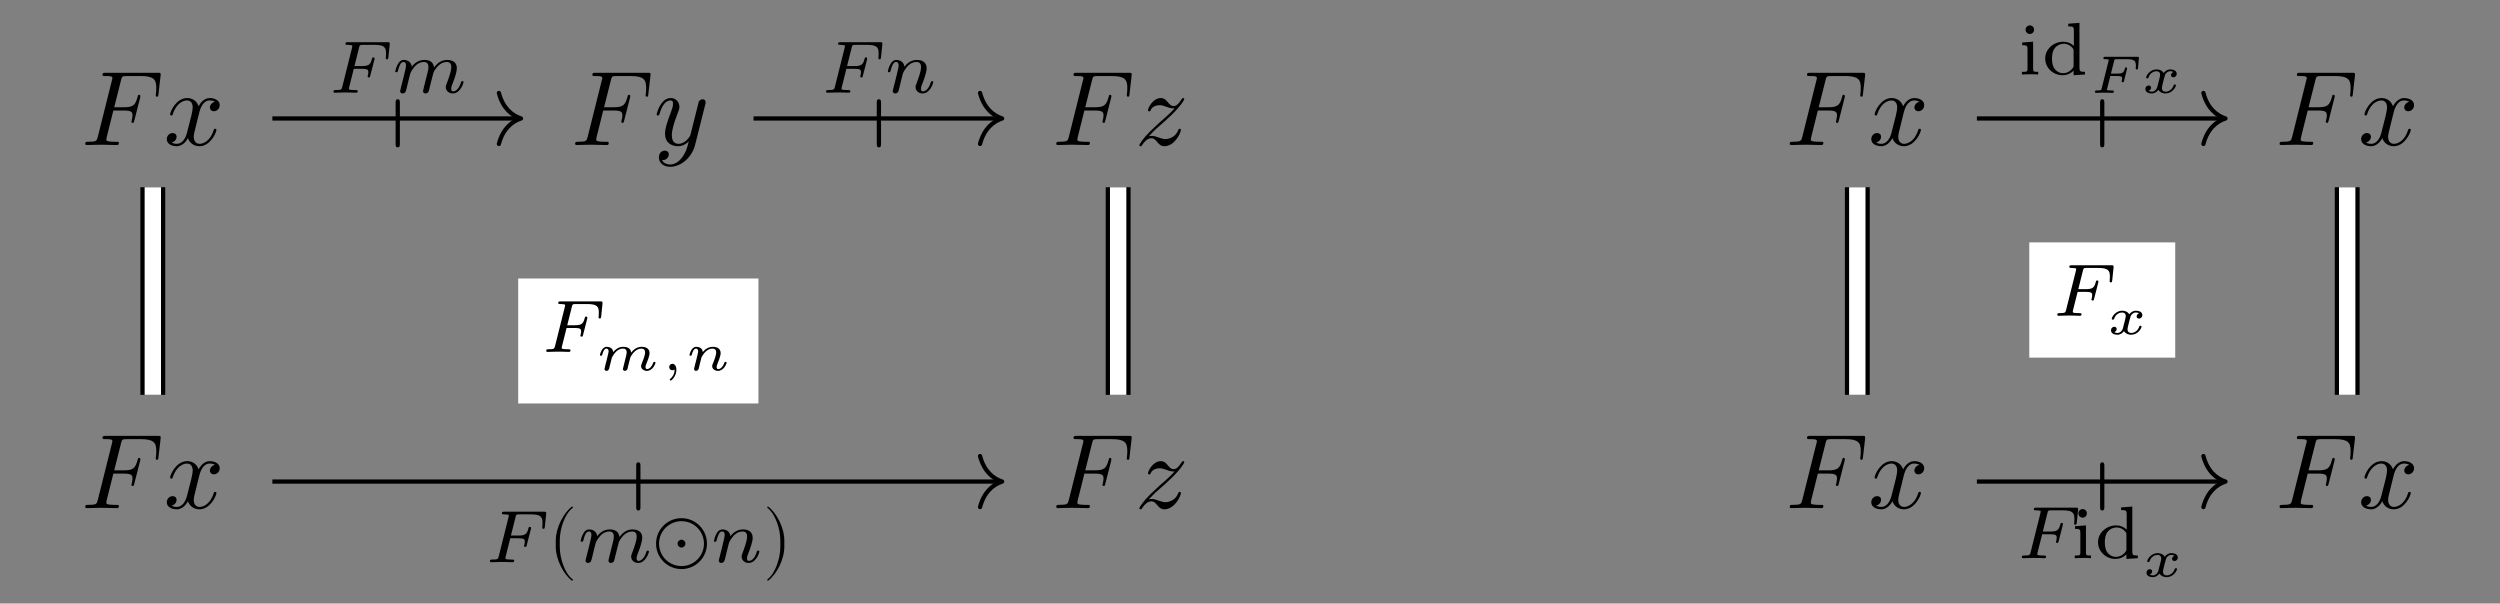<?xml version="1.0" encoding="UTF-8"?>
<svg xmlns="http://www.w3.org/2000/svg" xmlns:xlink="http://www.w3.org/1999/xlink" width="586.101pt" height="141.496pt" viewBox="0 0 586.101 141.496" version="1.1">
<rect x="0" y="0" width="586.101" height="141.496" fill="#808080" stroke="none"/>
<defs>
<g>
<symbol overflow="visible" id="glyph0-0">
<path style="stroke:none;" d=""/>
</symbol>
<symbol overflow="visible" id="glyph0-1">
<path style="stroke:none;" d="M 18.625 -16.266 C 18.703 -16.938 18.578 -16.938 17.953 -16.938 L 5.75 -16.938 C 5.25 -16.938 5 -16.938 5 -16.438 C 5 -16.172 5.234 -16.172 5.703 -16.172 C 6.625 -16.172 7.328 -16.172 7.328 -15.719 C 7.328 -15.609 7.328 -15.562 7.203 -15.125 L 3.906 -1.938 C 3.656 -0.969 3.609 -0.766 1.641 -0.766 C 1.219 -0.766 0.953 -0.766 0.953 -0.297 C 0.953 0 1.25 0 1.312 0 L 4.609 -0.078 L 8.312 0 C 8.547 0 8.844 0 8.844 -0.469 C 8.844 -0.672 8.688 -0.75 8.688 -0.75 C 8.625 -0.766 8.562 -0.766 8 -0.766 C 7.453 -0.766 7.328 -0.766 6.703 -0.828 C 5.984 -0.891 5.906 -1 5.906 -1.312 C 5.906 -1.312 5.906 -1.516 6 -1.891 L 7.547 -8.094 L 9.969 -8.094 C 11.828 -8.094 12.031 -7.703 12.031 -6.969 C 12.031 -6.797 12.031 -6.5 11.859 -5.75 C 11.812 -5.625 11.781 -5.484 11.781 -5.484 C 11.781 -5.281 11.938 -5.188 12.078 -5.188 C 12.328 -5.188 12.328 -5.25 12.453 -5.703 L 13.828 -11.109 C 13.891 -11.375 13.891 -11.438 13.891 -11.5 C 13.891 -11.5 13.844 -11.781 13.594 -11.781 C 13.344 -11.781 13.328 -11.656 13.219 -11.25 C 12.703 -9.312 12.125 -8.859 10.016 -8.859 L 7.75 -8.859 L 9.344 -15.188 C 9.562 -16.062 9.594 -16.172 10.688 -16.172 L 13.969 -16.172 C 17.031 -16.172 17.609 -15.344 17.609 -13.422 C 17.609 -12.859 17.609 -12.75 17.531 -12.078 C 17.484 -11.75 17.484 -11.703 17.484 -11.625 C 17.484 -11.5 17.562 -11.328 17.781 -11.328 C 18.062 -11.328 18.078 -11.484 18.125 -11.953 Z M 18.625 -16.266 "/>
</symbol>
<symbol overflow="visible" id="glyph0-2">
<path style="stroke:none;" d="M 13.125 -9.359 C 13.125 -10.656 11.656 -11.016 10.812 -11.016 C 9.359 -11.016 8.5 -9.688 8.188 -9.109 C 7.578 -10.766 6.219 -11.016 5.5 -11.016 C 2.906 -11.016 1.5 -7.797 1.5 -7.172 C 1.5 -6.922 1.797 -6.922 1.797 -6.922 C 2 -6.922 2.062 -6.969 2.109 -7.203 C 2.969 -9.844 4.609 -10.453 5.453 -10.453 C 5.922 -10.453 6.797 -10.234 6.797 -8.797 C 6.797 -8.016 6.375 -6.344 5.453 -2.859 C 5.062 -1.312 4.188 -0.281 3.094 -0.281 C 2.938 -0.281 2.359 -0.281 1.844 -0.594 C 2.469 -0.719 3.016 -1.25 3.016 -1.938 C 3.016 -2.609 2.469 -2.812 2.094 -2.812 C 1.344 -2.812 0.719 -2.172 0.719 -1.375 C 0.719 -0.219 1.969 0.281 3.062 0.281 C 4.703 0.281 5.609 -1.469 5.672 -1.625 C 5.984 -0.703 6.875 0.281 8.375 0.281 C 10.938 0.281 12.359 -2.938 12.359 -3.562 C 12.359 -3.812 12.125 -3.812 12.047 -3.812 C 11.828 -3.812 11.781 -3.719 11.734 -3.531 C 10.906 -0.875 9.219 -0.281 8.422 -0.281 C 7.453 -0.281 7.047 -1.078 7.047 -1.922 C 7.047 -2.469 7.203 -3.016 7.469 -4.109 L 8.312 -7.516 C 8.469 -8.172 9.047 -10.453 10.781 -10.453 C 10.906 -10.453 11.5 -10.453 12.031 -10.141 C 11.328 -10.016 10.828 -9.391 10.828 -8.797 C 10.828 -8.391 11.109 -7.922 11.781 -7.922 C 12.328 -7.922 13.125 -8.375 13.125 -9.359 Z M 13.125 -9.359 "/>
</symbol>
<symbol overflow="visible" id="glyph0-3">
<path style="stroke:none;" d="M 12.203 -10.062 C 12.203 -10.516 11.859 -10.734 11.484 -10.734 C 11.234 -10.734 10.828 -10.578 10.609 -10.219 C 10.562 -10.094 10.359 -9.312 10.266 -8.859 L 9.766 -6.875 L 8.641 -2.391 C 8.547 -2.016 7.469 -0.281 5.828 -0.281 C 4.562 -0.281 4.281 -1.375 4.281 -2.297 C 4.281 -3.438 4.703 -4.984 5.547 -7.172 C 5.953 -8.188 6.047 -8.469 6.047 -8.969 C 6.047 -10.094 5.25 -11.016 4.016 -11.016 C 1.641 -11.016 0.719 -7.391 0.719 -7.172 C 0.719 -6.922 1.016 -6.922 1.016 -6.922 C 1.266 -6.922 1.297 -6.969 1.422 -7.375 C 2.094 -9.719 3.094 -10.453 3.938 -10.453 C 4.141 -10.453 4.562 -10.453 4.562 -9.656 C 4.562 -9.047 4.312 -8.391 4.141 -7.922 C 3.141 -5.281 2.688 -3.859 2.688 -2.688 C 2.688 -0.469 4.266 0.281 5.734 0.281 C 6.703 0.281 7.547 -0.156 8.25 -0.844 C 7.922 0.453 7.625 1.672 6.625 2.984 C 5.984 3.828 5.031 4.562 3.891 4.562 C 3.531 4.562 2.422 4.484 2 3.516 C 2.391 3.516 2.719 3.516 3.062 3.219 C 3.312 2.984 3.562 2.672 3.562 2.188 C 3.562 1.422 2.891 1.312 2.641 1.312 C 2.062 1.312 1.25 1.719 1.25 2.938 C 1.25 4.188 2.344 5.109 3.891 5.109 C 6.453 5.109 9.016 2.844 9.719 0.031 L 12.109 -9.484 C 12.203 -9.844 12.203 -9.891 12.203 -10.062 Z M 12.203 -10.062 "/>
</symbol>
<symbol overflow="visible" id="glyph0-4">
<path style="stroke:none;" d="M 11.625 -10.766 C 11.625 -11.016 11.359 -11.016 11.359 -11.016 C 11.188 -11.016 11.109 -10.953 10.984 -10.734 C 10.234 -9.531 9.719 -9.141 9.109 -9.141 C 8.516 -9.141 8.219 -9.516 7.844 -9.938 C 7.375 -10.516 6.953 -11.016 6.125 -11.016 C 4.266 -11.016 3.109 -8.688 3.109 -8.172 C 3.109 -8.047 3.188 -7.891 3.406 -7.891 C 3.641 -7.891 3.688 -8.016 3.734 -8.172 C 4.203 -9.312 5.656 -9.344 5.859 -9.344 C 6.375 -9.344 6.844 -9.172 7.422 -8.969 C 8.422 -8.594 8.688 -8.594 9.344 -8.594 C 8.438 -7.516 6.344 -5.734 5.875 -5.328 L 3.641 -3.234 C 1.938 -1.562 1.078 -0.156 1.078 0.031 C 1.078 0.281 1.375 0.281 1.375 0.281 C 1.562 0.281 1.625 0.219 1.766 -0.047 C 2.344 -0.922 3.094 -1.594 3.891 -1.594 C 4.453 -1.594 4.703 -1.375 5.328 -0.641 C 5.75 -0.125 6.203 0.281 6.922 0.281 C 9.391 0.281 10.828 -2.891 10.828 -3.562 C 10.828 -3.688 10.734 -3.812 10.531 -3.812 C 10.312 -3.812 10.266 -3.656 10.188 -3.484 C 9.609 -1.875 8.016 -1.391 7.203 -1.391 C 6.703 -1.391 6.25 -1.547 5.734 -1.719 C 4.875 -2.047 4.516 -2.141 3.984 -2.141 C 3.984 -2.141 3.531 -2.141 3.312 -2.062 C 4.656 -3.516 5.375 -4.141 6.281 -4.906 C 6.281 -4.906 7.828 -6.25 8.719 -7.141 C 11.078 -9.469 11.625 -10.656 11.625 -10.766 Z M 11.625 -10.766 "/>
</symbol>
<symbol overflow="visible" id="glyph1-0">
<path style="stroke:none;" d=""/>
</symbol>
<symbol overflow="visible" id="glyph1-1">
<path style="stroke:none;" d="M 14.391 -11.312 C 14.438 -11.844 14.312 -11.844 13.875 -11.844 L 4.562 -11.844 C 4.234 -11.844 4.016 -11.844 4.016 -11.453 C 4.016 -11.219 4.219 -11.219 4.562 -11.219 C 4.562 -11.219 4.922 -11.219 5.234 -11.172 C 5.594 -11.141 5.625 -11.109 5.625 -10.938 C 5.625 -10.812 5.578 -10.641 5.562 -10.547 L 3.281 -1.438 C 3.109 -0.75 3.094 -0.625 1.719 -0.625 C 1.438 -0.625 1.203 -0.625 1.203 -0.266 C 1.203 -0.094 1.328 0 1.484 0 C 1.984 0 3.281 -0.062 3.781 -0.062 L 5.125 -0.047 C 5.578 -0.047 6.062 0 6.5 0 C 6.625 0 6.891 0 6.891 -0.391 C 6.891 -0.625 6.672 -0.625 6.281 -0.625 C 6.281 -0.625 5.812 -0.625 5.375 -0.656 C 5 -0.703 4.828 -0.719 4.828 -0.953 C 4.828 -1.031 4.828 -1.078 4.875 -1.266 L 5.969 -5.609 L 7.828 -5.609 C 9.156 -5.609 9.375 -5.406 9.375 -4.828 C 9.375 -4.562 9.375 -4.531 9.266 -4.047 C 9.219 -3.938 9.203 -3.891 9.203 -3.844 C 9.203 -3.656 9.328 -3.578 9.5 -3.578 C 9.734 -3.578 9.75 -3.656 9.828 -3.969 L 10.781 -7.672 C 10.797 -7.719 10.844 -8.016 10.844 -8.016 C 10.844 -8.203 10.719 -8.281 10.547 -8.281 C 10.312 -8.281 10.281 -8.172 10.203 -7.859 C 9.859 -6.5 9.344 -6.25 7.859 -6.25 L 6.125 -6.25 L 7.219 -10.625 C 7.359 -11.156 7.375 -11.219 8.109 -11.219 L 10.781 -11.219 C 13.094 -11.219 13.531 -10.656 13.531 -9.203 C 13.531 -8.625 13.469 -8.266 13.469 -8.125 C 13.469 -7.984 13.516 -7.828 13.766 -7.828 C 14.016 -7.828 14.031 -7.984 14.078 -8.281 Z M 14.391 -11.312 "/>
</symbol>
<symbol overflow="visible" id="glyph1-2">
<path style="stroke:none;" d="M 5.797 4.156 C 5.797 4.094 5.75 4.047 5.719 4.016 C 3.906 2.656 2.703 -0.844 2.703 -3.625 L 2.703 -5.094 C 2.703 -7.875 3.906 -11.375 5.719 -12.734 C 5.75 -12.766 5.797 -12.812 5.797 -12.875 C 5.797 -12.953 5.703 -13.047 5.609 -13.047 C 5.578 -13.047 5.547 -13.031 5.516 -13.016 C 3.594 -11.562 1.766 -8.078 1.766 -5.094 L 1.766 -3.625 C 1.766 -0.641 3.594 2.844 5.516 4.297 C 5.547 4.312 5.578 4.328 5.609 4.328 C 5.703 4.328 5.797 4.234 5.797 4.156 Z M 5.797 4.156 "/>
</symbol>
<symbol overflow="visible" id="glyph1-3">
<path style="stroke:none;" d="M 16.828 -2.5 C 16.828 -2.719 16.594 -2.719 16.547 -2.719 C 16.297 -2.719 16.281 -2.609 16.219 -2.422 C 15.812 -1.031 15.062 -0.312 14.375 -0.312 C 14 -0.312 13.938 -0.562 13.938 -0.922 C 13.938 -1.328 14.016 -1.547 14.328 -2.344 C 14.547 -2.875 15.25 -4.719 15.25 -5.703 C 15.25 -5.984 15.25 -6.719 14.609 -7.219 C 14.312 -7.453 13.812 -7.688 12.984 -7.688 C 11.422 -7.688 10.469 -6.656 9.906 -5.922 C 9.766 -7.406 8.531 -7.688 7.641 -7.688 C 6.188 -7.688 5.219 -6.797 4.688 -6.109 C 4.562 -7.312 3.547 -7.688 2.828 -7.688 C 2.078 -7.688 1.672 -7.156 1.453 -6.75 C 1.062 -6.109 0.812 -5.109 0.812 -5.016 C 0.812 -4.797 1.062 -4.797 1.109 -4.797 C 1.359 -4.797 1.375 -4.844 1.5 -5.312 C 1.766 -6.344 2.094 -7.203 2.766 -7.203 C 3.219 -7.203 3.344 -6.812 3.344 -6.344 C 3.344 -6.016 3.188 -5.375 3.062 -4.906 L 2.688 -3.328 L 2.125 -1.094 C 2.062 -0.875 1.953 -0.438 1.953 -0.391 C 1.953 0 2.266 0.172 2.547 0.172 C 2.859 0.172 3.141 -0.047 3.219 -0.203 C 3.312 -0.359 3.453 -0.922 3.547 -1.297 L 3.922 -2.859 C 4.031 -3.25 4.125 -3.625 4.219 -4.031 C 4.406 -4.75 4.453 -4.875 4.953 -5.594 C 5.438 -6.297 6.266 -7.203 7.562 -7.203 C 8.578 -7.203 8.594 -6.312 8.594 -5.984 C 8.594 -5.547 8.547 -5.312 8.297 -4.344 L 7.562 -1.406 C 7.484 -1.062 7.328 -0.469 7.328 -0.391 C 7.328 0 7.641 0.172 7.922 0.172 C 8.234 0.172 8.516 -0.047 8.594 -0.203 C 8.688 -0.359 8.828 -0.922 8.906 -1.297 L 9.297 -2.859 C 9.406 -3.25 9.5 -3.625 9.594 -4.031 C 9.781 -4.781 9.781 -4.812 10.125 -5.359 C 10.688 -6.203 11.562 -7.203 12.922 -7.203 C 13.891 -7.203 13.953 -6.406 13.953 -5.984 C 13.953 -4.938 13.203 -3 12.922 -2.266 C 12.734 -1.781 12.656 -1.625 12.656 -1.328 C 12.656 -0.406 13.422 0.172 14.312 0.172 C 16.062 0.172 16.828 -2.234 16.828 -2.5 Z M 16.828 -2.5 "/>
</symbol>
<symbol overflow="visible" id="glyph1-4">
<path style="stroke:none;" d="M 12.75 -4.359 C 12.75 -7.656 10.078 -10.328 6.781 -10.328 C 3.484 -10.328 0.812 -7.656 0.812 -4.359 C 0.812 -1.062 3.484 1.609 6.781 1.609 C 10.078 1.609 12.75 -1.062 12.75 -4.359 Z M 12.047 -4.359 C 12.047 -1.453 9.688 0.906 6.781 0.906 C 3.875 0.906 1.516 -1.453 1.516 -4.359 C 1.516 -7.266 3.875 -9.625 6.781 -9.625 C 9.688 -9.625 12.047 -7.266 12.047 -4.359 Z M 7.703 -4.359 C 7.703 -4.859 7.281 -5.281 6.781 -5.281 C 6.281 -5.281 5.859 -4.859 5.859 -4.359 C 5.859 -3.859 6.281 -3.438 6.781 -3.438 C 7.281 -3.438 7.703 -3.859 7.703 -4.359 Z M 7.703 -4.359 "/>
</symbol>
<symbol overflow="visible" id="glyph1-5">
<path style="stroke:none;" d="M 11.469 -2.5 C 11.469 -2.719 11.25 -2.719 11.188 -2.719 C 10.953 -2.719 10.938 -2.609 10.859 -2.422 C 10.469 -1.031 9.719 -0.312 9.016 -0.312 C 8.656 -0.312 8.578 -0.562 8.578 -0.922 C 8.578 -1.328 8.672 -1.547 8.984 -2.344 C 9.188 -2.875 9.906 -4.719 9.906 -5.703 C 9.906 -7.391 8.562 -7.688 7.641 -7.688 C 6.188 -7.688 5.219 -6.797 4.688 -6.109 C 4.562 -7.312 3.547 -7.688 2.828 -7.688 C 2.078 -7.688 1.672 -7.156 1.453 -6.75 C 1.062 -6.109 0.812 -5.109 0.812 -5.016 C 0.812 -4.797 1.062 -4.797 1.109 -4.797 C 1.359 -4.797 1.375 -4.844 1.5 -5.312 C 1.766 -6.344 2.094 -7.203 2.766 -7.203 C 3.219 -7.203 3.344 -6.812 3.344 -6.344 C 3.344 -6.016 3.188 -5.375 3.062 -4.906 L 2.688 -3.328 L 2.125 -1.094 C 2.062 -0.875 1.953 -0.438 1.953 -0.391 C 1.953 0 2.266 0.172 2.547 0.172 C 2.859 0.172 3.141 -0.047 3.219 -0.203 C 3.312 -0.359 3.453 -0.922 3.547 -1.297 L 3.922 -2.859 C 4.031 -3.25 4.125 -3.625 4.219 -4.031 C 4.406 -4.75 4.453 -4.875 4.953 -5.594 C 5.438 -6.297 6.266 -7.203 7.562 -7.203 C 8.578 -7.203 8.594 -6.312 8.594 -5.984 C 8.594 -4.938 7.844 -3 7.562 -2.266 C 7.375 -1.781 7.312 -1.625 7.312 -1.328 C 7.312 -0.406 8.078 0.172 8.969 0.172 C 10.703 0.172 11.469 -2.234 11.469 -2.5 Z M 11.469 -2.5 "/>
</symbol>
<symbol overflow="visible" id="glyph1-6">
<path style="stroke:none;" d="M 5.016 -3.625 L 5.016 -5.094 C 5.016 -8.078 3.188 -11.562 1.266 -13.016 C 1.234 -13.031 1.203 -13.047 1.172 -13.047 C 1.078 -13.047 1 -12.953 1 -12.875 C 1 -12.812 1.031 -12.766 1.062 -12.734 C 2.875 -11.375 4.078 -7.875 4.078 -5.094 L 4.078 -3.625 C 4.078 -0.844 2.875 2.656 1.062 4.016 C 1.031 4.047 1 4.094 1 4.156 C 1 4.234 1.078 4.328 1.172 4.328 C 1.203 4.328 1.234 4.312 1.266 4.297 C 3.188 2.844 5.016 -0.641 5.016 -3.625 Z M 5.016 -3.625 "/>
</symbol>
<symbol overflow="visible" id="glyph2-0">
<path style="stroke:none;" d=""/>
</symbol>
<symbol overflow="visible" id="glyph2-1">
<path style="stroke:none;" d="M 3.266 -9.859 C 3.266 -10.281 3.266 -10.734 2.766 -10.734 C 2.266 -10.734 2.266 -10.266 2.266 -9.844 L 2.266 -0.328 C 2.266 0.094 2.266 0.547 2.766 0.547 C 3.266 0.547 3.266 0.094 3.266 -0.328 Z M 3.266 -9.859 "/>
</symbol>
<symbol overflow="visible" id="glyph3-0">
<path style="stroke:none;" d=""/>
</symbol>
<symbol overflow="visible" id="glyph3-1">
<path style="stroke:none;" d="M 4.781 0 L 4.781 -0.625 C 3.766 -0.625 3.594 -0.625 3.594 -1.359 L 3.594 -7.688 L 1.031 -7.5 L 1.031 -6.875 C 2.125 -6.875 2.281 -6.766 2.281 -5.906 L 2.281 -1.375 C 2.281 -0.625 2.109 -0.625 0.969 -0.625 L 0.969 0 C 0.969 0 2.234 -0.062 2.922 -0.062 C 3.547 -0.062 4.172 -0.047 4.781 0 Z M 3.812 -10.5 C 3.812 -11.062 3.391 -11.516 2.828 -11.516 C 2.234 -11.516 1.828 -11.016 1.828 -10.516 C 1.828 -9.953 2.266 -9.5 2.828 -9.5 C 3.422 -9.5 3.812 -9.984 3.812 -10.5 Z M 3.812 -10.5 "/>
</symbol>
<symbol overflow="visible" id="glyph3-2">
<path style="stroke:none;" d="M 10.125 0 L 10.125 -0.625 C 8.969 -0.625 8.828 -0.75 8.828 -1.609 L 8.828 -12.109 L 6.203 -11.906 L 6.203 -11.281 C 7.375 -11.281 7.516 -11.156 7.516 -10.312 L 7.516 -6.703 C 6.875 -7.328 6.031 -7.688 5.078 -7.688 C 2.75 -7.688 0.797 -5.953 0.797 -3.75 C 0.797 -1.562 2.656 0.172 4.859 0.172 C 6.297 0.172 7.156 -0.594 7.453 -0.906 L 7.453 0.172 Z M 7.453 -1.828 C 7 -1.016 6.109 -0.312 4.969 -0.312 C 4 -0.312 3.297 -0.891 2.953 -1.391 C 2.594 -1.922 2.391 -2.609 2.391 -3.734 C 2.391 -4.125 2.391 -5.438 3.109 -6.266 C 3.797 -7.047 4.656 -7.203 5.156 -7.203 C 6 -7.203 6.75 -6.812 7.234 -6.188 C 7.453 -5.906 7.453 -5.891 7.453 -5.562 Z M 7.453 -1.828 "/>
</symbol>
<symbol overflow="visible" id="glyph4-0">
<path style="stroke:none;" d=""/>
</symbol>
<symbol overflow="visible" id="glyph4-1">
<path style="stroke:none;" d="M 11.781 -8.234 C 11.781 -8.453 11.594 -8.453 11.375 -8.453 L 3.875 -8.453 C 3.625 -8.453 3.438 -8.453 3.438 -8.109 C 3.438 -7.891 3.594 -7.891 3.891 -7.891 C 4.016 -7.891 4.438 -7.891 4.688 -7.828 C 4.688 -7.672 4.688 -7.641 4.656 -7.516 L 3.031 -1.031 C 2.938 -0.656 2.922 -0.562 1.969 -0.562 C 1.656 -0.562 1.453 -0.562 1.453 -0.219 C 1.453 -0.109 1.547 0 1.688 0 C 1.953 0 2.266 -0.031 2.547 -0.031 L 3.5 -0.047 L 4.531 -0.031 C 4.875 -0.031 5.234 0 5.562 0 C 5.641 0 5.891 0 5.891 -0.344 C 5.891 -0.562 5.719 -0.562 5.391 -0.562 C 5.094 -0.562 5 -0.562 4.672 -0.578 C 4.375 -0.609 4.281 -0.625 4.281 -0.766 C 4.281 -0.844 4.281 -0.875 4.328 -1.047 L 5.062 -3.953 L 6.609 -3.953 C 7.719 -3.953 7.828 -3.766 7.828 -3.359 C 7.828 -3.156 7.766 -2.859 7.734 -2.797 C 7.734 -2.75 7.719 -2.703 7.719 -2.703 C 7.719 -2.625 7.766 -2.484 7.984 -2.484 C 8.156 -2.484 8.219 -2.547 8.266 -2.75 L 9 -5.75 C 9 -5.75 9 -5.969 8.75 -5.969 C 8.547 -5.969 8.516 -5.891 8.469 -5.672 C 8.188 -4.688 7.844 -4.516 6.656 -4.516 L 5.203 -4.516 L 5.953 -7.484 C 6.047 -7.875 6.047 -7.891 6.578 -7.891 L 8.859 -7.891 C 10.625 -7.891 11.062 -7.578 11.062 -6.344 C 11.062 -6.062 11.016 -5.719 11.016 -5.719 C 11.016 -5.547 11.141 -5.484 11.281 -5.484 C 11.516 -5.484 11.531 -5.594 11.562 -5.828 L 11.75 -8.047 Z M 11.781 -8.234 "/>
</symbol>
<symbol overflow="visible" id="glyph4-2">
<path style="stroke:none;" d="M 8.5 -4.484 C 8.5 -5.219 7.672 -5.5 7.016 -5.5 C 6.203 -5.5 5.672 -4.984 5.422 -4.656 C 5.016 -5.375 4.219 -5.5 3.766 -5.5 C 2.219 -5.5 1.328 -4.031 1.328 -3.578 C 1.328 -3.406 1.531 -3.406 1.594 -3.406 C 1.703 -3.406 1.812 -3.406 1.859 -3.547 C 2.234 -4.766 3.25 -5.078 3.719 -5.078 C 4.141 -5.078 4.609 -4.906 4.609 -4.25 C 4.609 -3.938 4.391 -3.078 3.953 -1.422 C 3.766 -0.703 3.203 -0.281 2.672 -0.281 C 2.578 -0.281 2.219 -0.281 1.922 -0.484 C 2.484 -0.688 2.484 -1.156 2.484 -1.203 C 2.484 -1.562 2.203 -1.734 1.938 -1.734 C 1.625 -1.734 1.156 -1.484 1.156 -0.891 C 1.156 -0.125 2 0.141 2.641 0.141 C 3.328 0.141 3.891 -0.266 4.188 -0.703 C 4.688 0.031 5.484 0.141 5.859 0.141 C 7.438 0.141 8.312 -1.344 8.312 -1.797 C 8.312 -1.969 8.109 -1.969 8.062 -1.969 C 7.844 -1.969 7.828 -1.891 7.781 -1.781 C 7.422 -0.656 6.469 -0.281 5.922 -0.281 C 5.547 -0.281 5.031 -0.422 5.031 -1.125 C 5.031 -1.266 5.031 -1.359 5.125 -1.781 C 5.344 -2.656 5.672 -4.031 5.781 -4.266 C 5.938 -4.578 6.344 -5.078 6.984 -5.078 C 7.031 -5.078 7.453 -5.078 7.734 -4.875 C 7.156 -4.703 7.156 -4.141 7.156 -4.141 C 7.156 -3.938 7.312 -3.641 7.719 -3.641 C 8.062 -3.641 8.5 -3.938 8.5 -4.484 Z M 8.5 -4.484 "/>
</symbol>
<symbol overflow="visible" id="glyph4-3">
<path style="stroke:none;" d="M 14.172 -1.797 C 14.172 -1.969 13.953 -1.969 13.906 -1.969 C 13.703 -1.969 13.688 -1.922 13.609 -1.688 C 13.375 -0.938 12.797 -0.281 12.203 -0.281 C 11.922 -0.281 11.828 -0.484 11.828 -0.766 C 11.828 -1.016 11.875 -1.141 12 -1.422 C 12.203 -1.922 12.781 -3.344 12.781 -4.016 C 12.781 -4.938 12.109 -5.5 10.938 -5.5 C 9.781 -5.5 8.969 -4.797 8.469 -4.141 C 8.359 -5.406 7.125 -5.5 6.609 -5.5 C 5.391 -5.5 4.688 -4.75 4.25 -4.266 C 4.203 -5.375 3.047 -5.5 2.734 -5.5 C 1.5 -5.5 1.141 -3.578 1.141 -3.578 C 1.141 -3.406 1.328 -3.406 1.391 -3.406 C 1.609 -3.406 1.625 -3.469 1.688 -3.641 C 1.875 -4.359 2.156 -5.078 2.672 -5.078 C 3.094 -5.078 3.188 -4.688 3.188 -4.422 C 3.188 -4.25 3.062 -3.766 2.984 -3.453 L 2.719 -2.328 L 2.422 -1.219 C 2.359 -0.906 2.219 -0.359 2.219 -0.297 C 2.219 -0.031 2.438 0.141 2.672 0.141 C 2.859 0.141 3.141 0.031 3.281 -0.281 L 3.516 -1.25 L 3.734 -2.109 C 3.797 -2.375 3.875 -2.656 3.938 -2.938 C 3.953 -2.984 4.406 -3.891 5.016 -4.438 C 5.219 -4.609 5.734 -5.078 6.547 -5.078 C 7.188 -5.078 7.422 -4.719 7.422 -4.188 C 7.422 -3.906 7.297 -3.406 7.203 -3.031 L 6.719 -1.078 C 6.656 -0.828 6.531 -0.391 6.531 -0.297 C 6.531 -0.031 6.766 0.141 7 0.141 C 7.188 0.141 7.453 0.031 7.594 -0.281 L 7.828 -1.25 C 8.25 -2.922 8.25 -2.953 8.281 -3 C 8.438 -3.344 9.344 -5.078 10.859 -5.078 C 11.469 -5.078 11.734 -4.75 11.734 -4.188 C 11.734 -3.469 11.203 -2.188 10.922 -1.484 C 10.859 -1.328 10.797 -1.172 10.797 -0.953 C 10.797 -0.312 11.422 0.141 12.156 0.141 C 13.484 0.141 14.172 -1.484 14.172 -1.797 Z M 14.172 -1.797 "/>
</symbol>
<symbol overflow="visible" id="glyph4-4">
<path style="stroke:none;" d="M 3.781 -0.109 C 3.781 -0.953 3.406 -1.516 2.859 -1.516 C 2.375 -1.516 2.094 -1.141 2.094 -0.766 C 2.094 -0.359 2.375 0 2.859 0 C 3.031 0 3.219 -0.047 3.359 -0.172 C 3.359 1.016 2.719 1.703 2.375 1.984 C 2.25 2.078 2.234 2.109 2.234 2.188 C 2.234 2.266 2.344 2.422 2.453 2.422 C 2.609 2.422 3.781 1.438 3.781 -0.109 Z M 3.781 -0.109 "/>
</symbol>
<symbol overflow="visible" id="glyph4-5">
<path style="stroke:none;" d="M 9.844 -1.797 C 9.844 -1.969 9.641 -1.969 9.594 -1.969 C 9.375 -1.969 9.359 -1.922 9.297 -1.688 C 9.047 -0.938 8.484 -0.281 7.875 -0.281 C 7.594 -0.281 7.516 -0.484 7.516 -0.766 C 7.516 -1.016 7.562 -1.141 7.672 -1.422 C 7.875 -1.922 8.453 -3.344 8.453 -4.016 C 8.453 -4.938 7.797 -5.5 6.609 -5.5 C 5.484 -5.5 4.688 -4.812 4.266 -4.266 C 4.203 -5.297 3.203 -5.5 2.734 -5.5 C 1.5 -5.5 1.141 -3.578 1.141 -3.578 C 1.141 -3.406 1.328 -3.406 1.391 -3.406 C 1.609 -3.406 1.625 -3.469 1.688 -3.641 C 1.875 -4.359 2.156 -5.078 2.672 -5.078 C 3.094 -5.078 3.188 -4.688 3.188 -4.422 C 3.188 -4.25 3.062 -3.766 2.984 -3.453 L 2.719 -2.328 L 2.422 -1.219 C 2.359 -0.906 2.219 -0.359 2.219 -0.297 C 2.219 -0.031 2.438 0.141 2.672 0.141 C 2.859 0.141 3.141 0.031 3.281 -0.281 L 3.516 -1.25 C 3.938 -2.922 3.938 -2.953 3.953 -3 C 4.125 -3.344 5.016 -5.078 6.531 -5.078 C 7.141 -5.078 7.406 -4.75 7.406 -4.188 C 7.406 -3.469 6.891 -2.188 6.594 -1.484 C 6.531 -1.328 6.469 -1.172 6.469 -0.953 C 6.469 -0.312 7.094 0.141 7.828 0.141 C 9.172 0.141 9.844 -1.484 9.844 -1.797 Z M 9.844 -1.797 "/>
</symbol>
</g>
</defs>
<g id="surface1">
<g style="fill:rgb(0%,0%,0%);fill-opacity:1;">
  <use xlink:href="#glyph0-1" x="19.027" y="34.001"/>
</g>
<g style="fill:rgb(0%,0%,0%);fill-opacity:1;">
  <use xlink:href="#glyph0-2" x="38.38" y="34.001"/>
</g>
<g style="fill:rgb(0%,0%,0%);fill-opacity:1;">
  <use xlink:href="#glyph0-1" x="133.873" y="34.001"/>
</g>
<g style="fill:rgb(0%,0%,0%);fill-opacity:1;">
  <use xlink:href="#glyph0-3" x="153.225" y="34.001"/>
</g>
<g style="fill:rgb(0%,0%,0%);fill-opacity:1;">
  <use xlink:href="#glyph0-1" x="246.675" y="34.001"/>
</g>
<g style="fill:rgb(0%,0%,0%);fill-opacity:1;">
  <use xlink:href="#glyph0-4" x="266.027" y="34.001"/>
</g>
<g style="fill:rgb(0%,0%,0%);fill-opacity:1;">
  <use xlink:href="#glyph0-1" x="418.63" y="34.001"/>
</g>
<g style="fill:rgb(0%,0%,0%);fill-opacity:1;">
  <use xlink:href="#glyph0-2" x="437.982" y="34.001"/>
</g>
<g style="fill:rgb(0%,0%,0%);fill-opacity:1;">
  <use xlink:href="#glyph0-1" x="533.472" y="34.001"/>
</g>
<g style="fill:rgb(0%,0%,0%);fill-opacity:1;">
  <use xlink:href="#glyph0-2" x="552.825" y="34.001"/>
</g>
<g style="fill:rgb(0%,0%,0%);fill-opacity:1;">
  <use xlink:href="#glyph0-1" x="19.027" y="119.126"/>
</g>
<g style="fill:rgb(0%,0%,0%);fill-opacity:1;">
  <use xlink:href="#glyph0-2" x="38.38" y="119.126"/>
</g>
<g style="fill:rgb(0%,0%,0%);fill-opacity:1;">
  <use xlink:href="#glyph0-1" x="246.675" y="119.126"/>
</g>
<g style="fill:rgb(0%,0%,0%);fill-opacity:1;">
  <use xlink:href="#glyph0-4" x="266.027" y="119.126"/>
</g>
<g style="fill:rgb(0%,0%,0%);fill-opacity:1;">
  <use xlink:href="#glyph0-1" x="418.63" y="119.126"/>
</g>
<g style="fill:rgb(0%,0%,0%);fill-opacity:1;">
  <use xlink:href="#glyph0-2" x="437.982" y="119.126"/>
</g>
<g style="fill:rgb(0%,0%,0%);fill-opacity:1;">
  <use xlink:href="#glyph0-1" x="533.472" y="119.126"/>
</g>
<g style="fill:rgb(0%,0%,0%);fill-opacity:1;">
  <use xlink:href="#glyph0-2" x="552.825" y="119.126"/>
</g>
<path style="fill:none;stroke-width:0.398;stroke-linecap:butt;stroke-linejoin:miter;stroke:rgb(0%,0%,0%);stroke-opacity:1;stroke-miterlimit:10;" d="M -91.678 -17.867 L -23.442 -17.867 " transform="matrix(2.5,0,0,-2.5,293.05,68.231)"/>
<path style="fill:none;stroke-width:0.398;stroke-linecap:round;stroke-linejoin:round;stroke:rgb(0%,0%,0%);stroke-opacity:1;stroke-miterlimit:10;" d="M -2.072 2.391 C -1.694 0.956 -0.85 0.278 -0 0 C -0.85 -0.28 -1.694 -0.956 -2.072 -2.391 " transform="matrix(2.5,0,0,-2.5,234.942,112.899)"/>
<g style="fill:rgb(0%,0%,0%);fill-opacity:1;">
  <use xlink:href="#glyph1-1" x="113.657" y="131.806"/>
</g>
<g style="fill:rgb(0%,0%,0%);fill-opacity:1;">
  <use xlink:href="#glyph1-2" x="128.529" y="131.806"/>
  <use xlink:href="#glyph1-3" x="135.311" y="131.806"/>
  <use xlink:href="#glyph1-4" x="152.99" y="131.806"/>
  <use xlink:href="#glyph1-5" x="166.554" y="131.806"/>
  <use xlink:href="#glyph1-6" x="178.863" y="131.806"/>
</g>
<g style="fill:rgb(0%,0%,0%);fill-opacity:1;">
  <use xlink:href="#glyph2-1" x="146.882" y="119.126"/>
</g>
<path style="fill:none;stroke-width:2.331;stroke-linecap:butt;stroke-linejoin:miter;stroke:rgb(0%,0%,0%);stroke-opacity:1;stroke-miterlimit:10;" d="M -102.89 9.733 L -102.89 -9.734 " transform="matrix(2.5,0,0,-2.5,293.05,68.231)"/>
<path style="fill:none;stroke-width:1.534;stroke-linecap:butt;stroke-linejoin:miter;stroke:rgb(100%,100%,100%);stroke-opacity:1;stroke-miterlimit:10;" d="M -102.89 9.733 L -102.89 -9.734 " transform="matrix(2.5,0,0,-2.5,293.05,68.231)"/>
<path style="fill:none;stroke-width:2.331;stroke-linecap:butt;stroke-linejoin:miter;stroke:rgb(0%,0%,0%);stroke-opacity:1;stroke-miterlimit:10;" d="M -12.364 9.733 L -12.364 -9.734 " transform="matrix(2.5,0,0,-2.5,293.05,68.231)"/>
<path style="fill:none;stroke-width:1.534;stroke-linecap:butt;stroke-linejoin:miter;stroke:rgb(100%,100%,100%);stroke-opacity:1;stroke-miterlimit:10;" d="M -12.364 9.733 L -12.364 -9.734 " transform="matrix(2.5,0,0,-2.5,293.05,68.231)"/>
<path style="fill:none;stroke-width:0.398;stroke-linecap:butt;stroke-linejoin:miter;stroke:rgb(0%,0%,0%);stroke-opacity:1;stroke-miterlimit:10;" d="M -91.678 16.183 L -68.564 16.183 " transform="matrix(2.5,0,0,-2.5,293.05,68.231)"/>
<path style="fill:none;stroke-width:0.398;stroke-linecap:round;stroke-linejoin:round;stroke:rgb(0%,0%,0%);stroke-opacity:1;stroke-miterlimit:10;" d="M -2.073 2.391 C -1.693 0.956 -0.849 0.278 0.001 0 C -0.849 -0.279 -1.693 -0.956 -2.073 -2.39 " transform="matrix(2.5,0,0,-2.5,122.139,27.774)"/>
<g style="fill:rgb(0%,0%,0%);fill-opacity:1;">
  <use xlink:href="#glyph1-1" x="76.975" y="21.736"/>
</g>
<g style="fill:rgb(0%,0%,0%);fill-opacity:1;">
  <use xlink:href="#glyph1-3" x="91.847" y="21.736"/>
</g>
<g style="fill:rgb(0%,0%,0%);fill-opacity:1;">
  <use xlink:href="#glyph2-1" x="90.483" y="34.001"/>
</g>
<path style="fill:none;stroke-width:0.398;stroke-linecap:butt;stroke-linejoin:miter;stroke:rgb(0%,0%,0%);stroke-opacity:1;stroke-miterlimit:10;" d="M -46.556 16.183 L -23.442 16.183 " transform="matrix(2.5,0,0,-2.5,293.05,68.231)"/>
<path style="fill:none;stroke-width:0.398;stroke-linecap:round;stroke-linejoin:round;stroke:rgb(0%,0%,0%);stroke-opacity:1;stroke-miterlimit:10;" d="M -2.072 2.391 C -1.694 0.956 -0.85 0.278 -0 0 C -0.85 -0.279 -1.694 -0.956 -2.072 -2.39 " transform="matrix(2.5,0,0,-2.5,234.942,27.774)"/>
<g style="fill:rgb(0%,0%,0%);fill-opacity:1;">
  <use xlink:href="#glyph1-1" x="192.463" y="21.736"/>
</g>
<g style="fill:rgb(0%,0%,0%);fill-opacity:1;">
  <use xlink:href="#glyph1-5" x="207.334" y="21.736"/>
</g>
<g style="fill:rgb(0%,0%,0%);fill-opacity:1;">
  <use xlink:href="#glyph2-1" x="203.285" y="34.001"/>
</g>
<path style="fill:none;stroke-width:2.331;stroke-linecap:butt;stroke-linejoin:miter;stroke:rgb(0%,0%,0%);stroke-opacity:1;stroke-miterlimit:10;" d="M 56.952 9.733 L 56.952 -9.734 " transform="matrix(2.5,0,0,-2.5,293.05,68.231)"/>
<path style="fill:none;stroke-width:1.534;stroke-linecap:butt;stroke-linejoin:miter;stroke:rgb(100%,100%,100%);stroke-opacity:1;stroke-miterlimit:10;" d="M 56.952 9.733 L 56.952 -9.734 " transform="matrix(2.5,0,0,-2.5,293.05,68.231)"/>
<path style="fill:none;stroke-width:2.331;stroke-linecap:butt;stroke-linejoin:miter;stroke:rgb(0%,0%,0%);stroke-opacity:1;stroke-miterlimit:10;" d="M 102.891 9.733 L 102.891 -9.734 " transform="matrix(2.5,0,0,-2.5,293.05,68.231)"/>
<path style="fill:none;stroke-width:1.534;stroke-linecap:butt;stroke-linejoin:miter;stroke:rgb(100%,100%,100%);stroke-opacity:1;stroke-miterlimit:10;" d="M 102.891 9.733 L 102.891 -9.734 " transform="matrix(2.5,0,0,-2.5,293.05,68.231)"/>
<path style="fill:none;stroke-width:0.398;stroke-linecap:butt;stroke-linejoin:miter;stroke:rgb(0%,0%,0%);stroke-opacity:1;stroke-miterlimit:10;" d="M 68.164 16.183 L 91.278 16.183 " transform="matrix(2.5,0,0,-2.5,293.05,68.231)"/>
<path style="fill:none;stroke-width:0.398;stroke-linecap:round;stroke-linejoin:round;stroke:rgb(0%,0%,0%);stroke-opacity:1;stroke-miterlimit:10;" d="M -2.071 2.391 C -1.693 0.956 -0.85 0.278 0 0 C -0.85 -0.279 -1.693 -0.956 -2.071 -2.39 " transform="matrix(2.5,0,0,-2.5,521.745,27.774)"/>
<g style="fill:rgb(0%,0%,0%);fill-opacity:1;">
  <use xlink:href="#glyph3-1" x="473.05" y="17.466"/>
  <use xlink:href="#glyph3-2" x="478.681" y="17.466"/>
</g>
<g style="fill:rgb(0%,0%,0%);fill-opacity:1;">
  <use xlink:href="#glyph4-1" x="489.683" y="21.773"/>
</g>
<g style="fill:rgb(0%,0%,0%);fill-opacity:1;">
  <use xlink:href="#glyph4-2" x="501.812" y="21.773"/>
</g>
<g style="fill:rgb(0%,0%,0%);fill-opacity:1;">
  <use xlink:href="#glyph2-1" x="490.082" y="34.001"/>
</g>
<path style="fill:none;stroke-width:0.398;stroke-linecap:butt;stroke-linejoin:miter;stroke:rgb(0%,0%,0%);stroke-opacity:1;stroke-miterlimit:10;" d="M 68.164 -17.867 L 91.278 -17.867 " transform="matrix(2.5,0,0,-2.5,293.05,68.231)"/>
<path style="fill:none;stroke-width:0.398;stroke-linecap:round;stroke-linejoin:round;stroke:rgb(0%,0%,0%);stroke-opacity:1;stroke-miterlimit:10;" d="M -2.071 2.391 C -1.693 0.956 -0.85 0.278 0 0 C -0.85 -0.28 -1.693 -0.956 -2.071 -2.391 " transform="matrix(2.5,0,0,-2.5,521.745,112.899)"/>
<g style="fill:rgb(0%,0%,0%);fill-opacity:1;">
  <use xlink:href="#glyph1-1" x="472.795" y="130.863"/>
</g>
<g style="fill:rgb(0%,0%,0%);fill-opacity:1;">
  <use xlink:href="#glyph3-1" x="485.435" y="130.863"/>
  <use xlink:href="#glyph3-2" x="491.066" y="130.863"/>
</g>
<g style="fill:rgb(0%,0%,0%);fill-opacity:1;">
  <use xlink:href="#glyph4-2" x="502.067" y="135.171"/>
</g>
<g style="fill:rgb(0%,0%,0%);fill-opacity:1;">
  <use xlink:href="#glyph2-1" x="490.082" y="119.126"/>
</g>
<path style=" stroke:none;fill-rule:nonzero;fill:rgb(100%,100%,100%);fill-opacity:1;" d="M 121.488 94.59 L 177.809 94.59 L 177.809 65.293 L 121.488 65.293 Z M 121.488 94.59 "/>
<g style="fill:rgb(0%,0%,0%);fill-opacity:1;">
  <use xlink:href="#glyph1-1" x="126.86" y="82.501"/>
</g>
<g style="fill:rgb(0%,0%,0%);fill-opacity:1;">
  <use xlink:href="#glyph4-3" x="139.5" y="86.806"/>
  <use xlink:href="#glyph4-4" x="154.793" y="86.806"/>
  <use xlink:href="#glyph4-5" x="160.496" y="86.806"/>
</g>
<path style=" stroke:none;fill-rule:nonzero;fill:rgb(100%,100%,100%);fill-opacity:1;" d="M 475.746 83.844 L 509.961 83.844 L 509.961 56.828 L 475.746 56.828 Z M 475.746 83.844 "/>
<g style="fill:rgb(0%,0%,0%);fill-opacity:1;">
  <use xlink:href="#glyph1-1" x="481.113" y="74.034"/>
</g>
<g style="fill:rgb(0%,0%,0%);fill-opacity:1;">
  <use xlink:href="#glyph4-2" x="493.752" y="78.341"/>
</g>
</g>
</svg>
